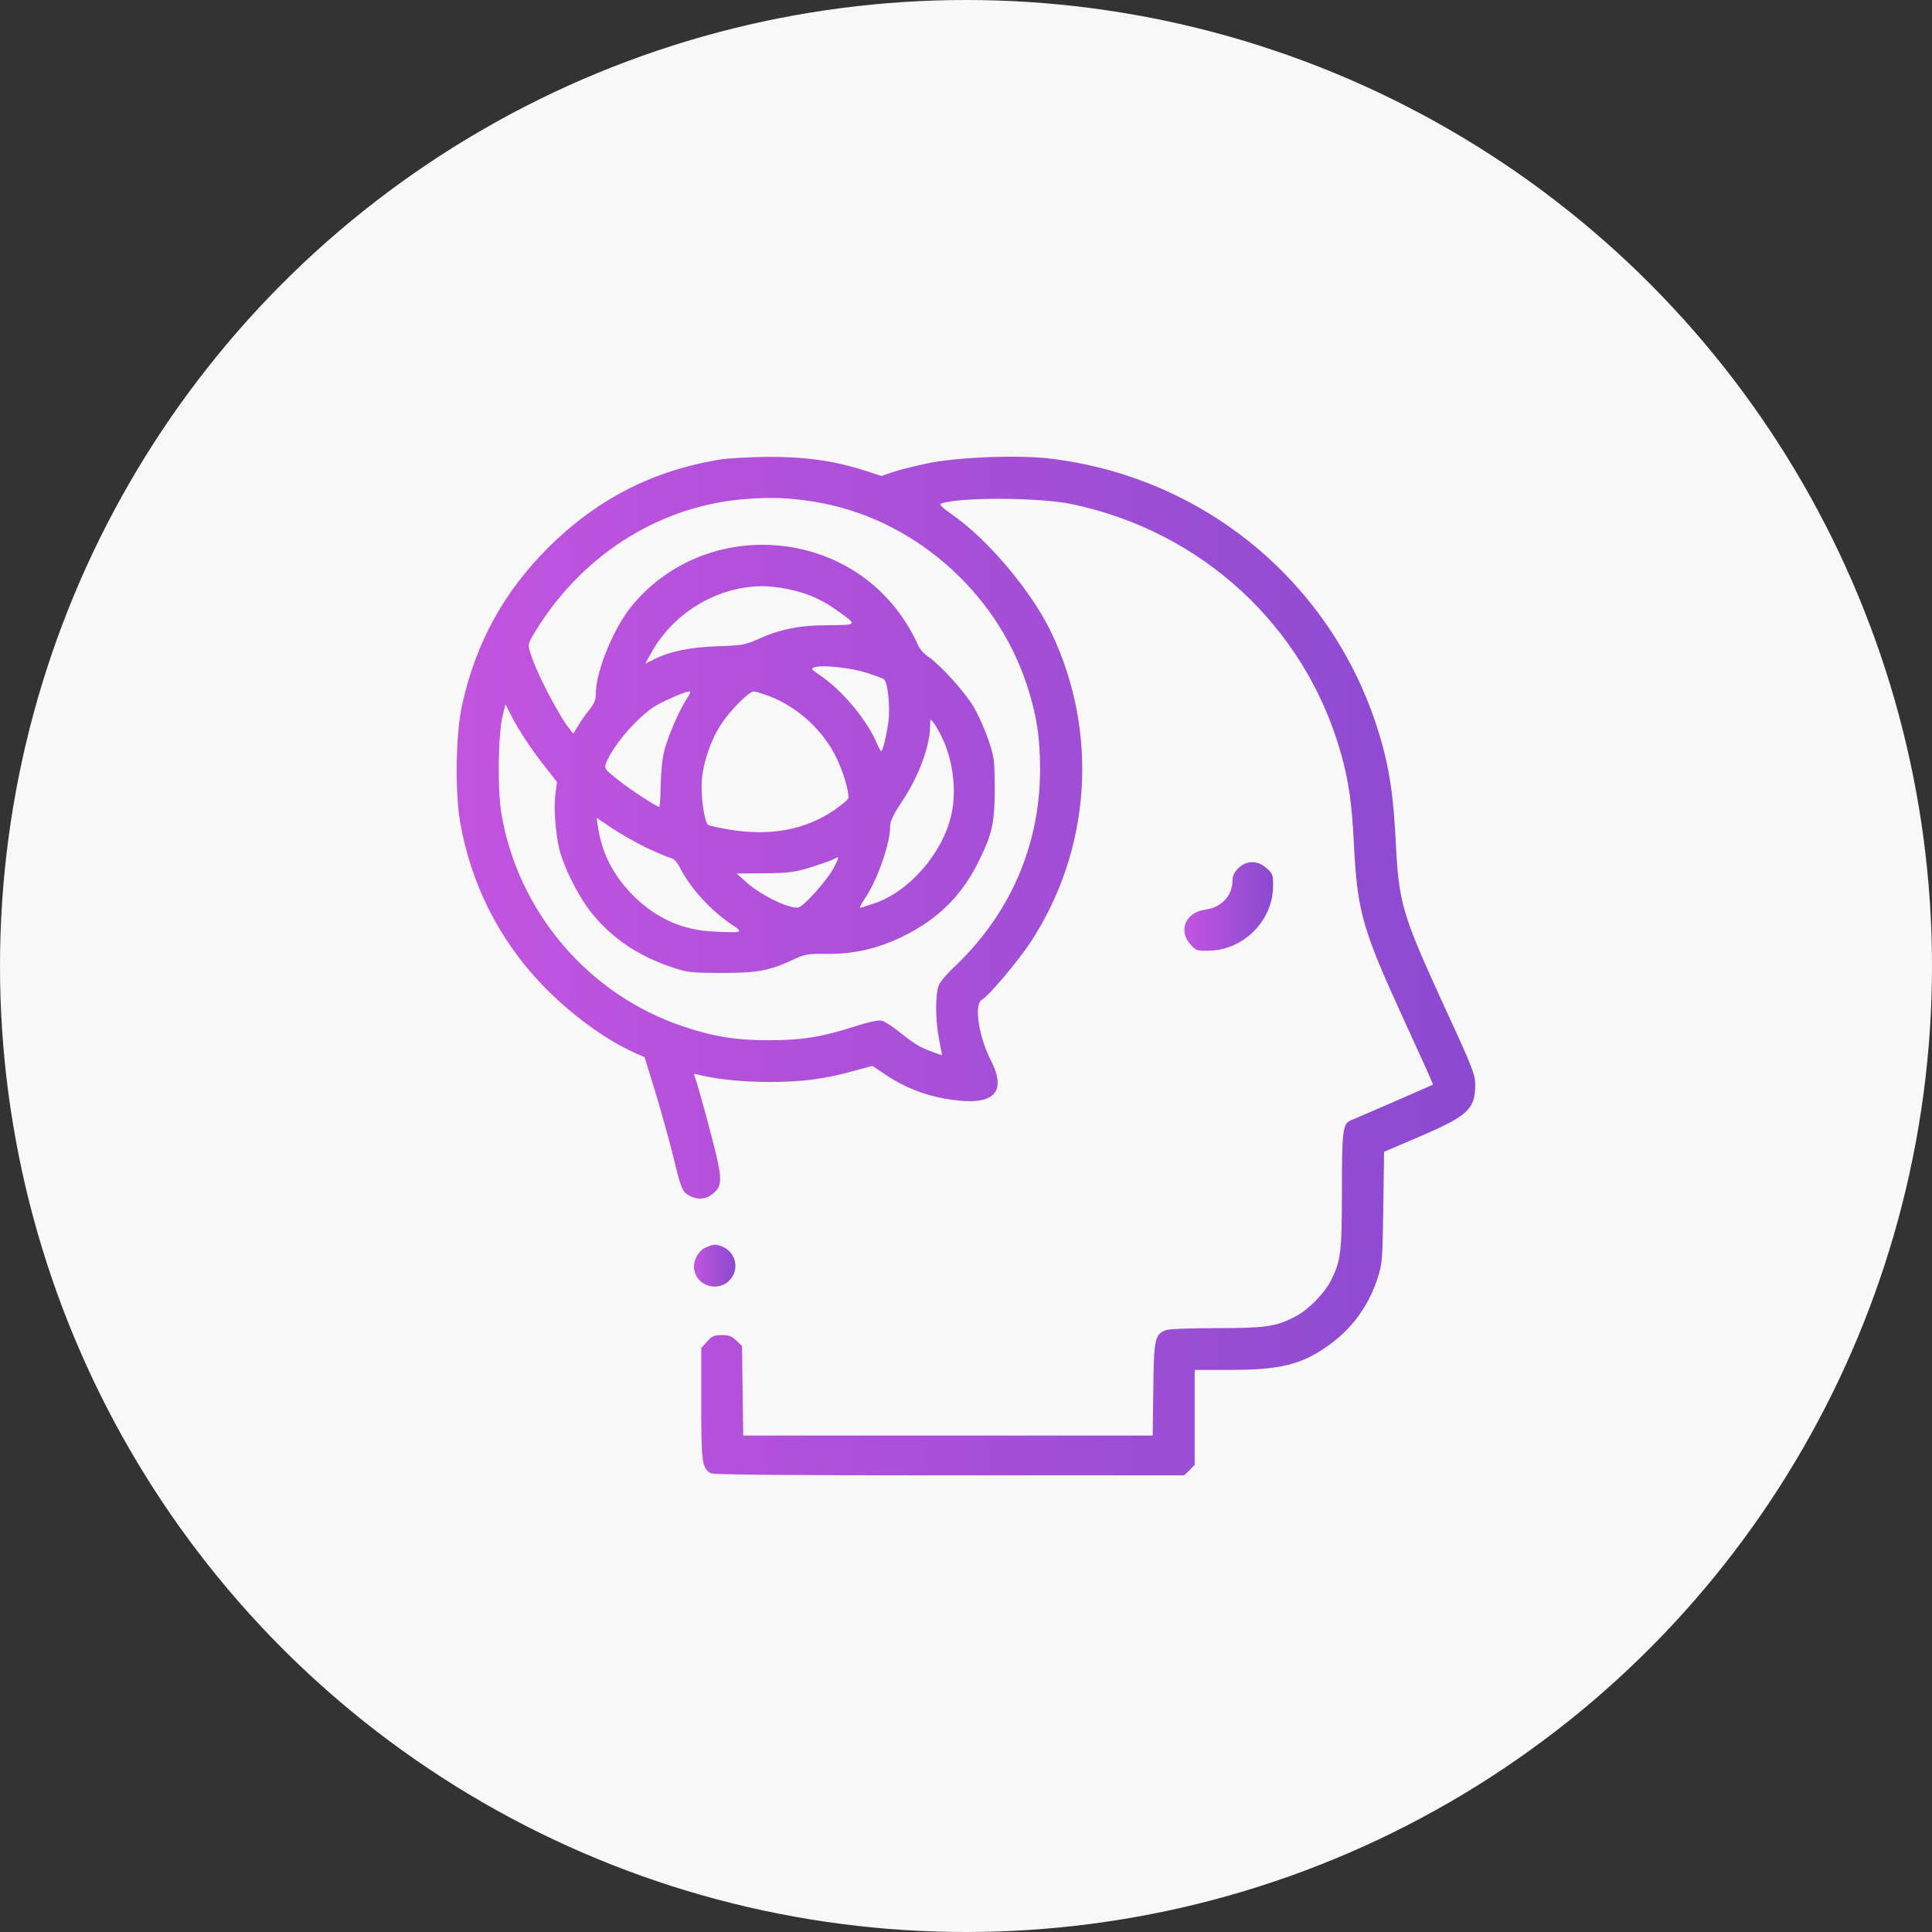 <svg width="55" height="55" viewBox="0 0 55 55" fill="none" xmlns="http://www.w3.org/2000/svg">
<rect x="0" y="0" width="55" height="55" fill="#333333" stroke="none"/>
<circle cx="27.5" cy="27.5" r="27.5" fill="#F8F8F8"/>
<path d="M20.473 13.085C18.553 13.408 16.984 14.218 15.596 15.6C14.333 16.869 13.552 18.29 13.161 20.041C12.974 20.856 12.946 22.499 13.098 23.394C13.399 25.15 14.203 26.747 15.432 28.032C16.225 28.86 17.228 29.596 18.066 29.97L18.349 30.094L18.678 31.159C18.853 31.748 19.074 32.547 19.17 32.938C19.38 33.827 19.431 33.94 19.629 34.042C19.867 34.167 20.099 34.144 20.292 33.985C20.603 33.725 20.586 33.572 20.105 31.776C19.969 31.278 19.833 30.797 19.799 30.712C19.742 30.57 19.748 30.553 19.833 30.581C20.247 30.706 21.113 30.802 21.889 30.802C22.829 30.802 23.492 30.717 24.336 30.479L24.834 30.343L25.248 30.621C25.741 30.944 26.284 31.165 26.873 31.272C28.255 31.522 28.703 31.159 28.204 30.179C27.859 29.494 27.723 28.588 27.95 28.463C28.131 28.367 28.963 27.387 29.32 26.849C31.059 24.221 31.291 20.868 29.932 18.013C29.371 16.84 28.131 15.362 27.111 14.654C26.834 14.462 26.732 14.36 26.788 14.337C27.287 14.15 29.552 14.156 30.498 14.348C34.208 15.119 37.142 17.82 38.167 21.423C38.388 22.199 38.485 22.85 38.541 23.994C38.638 25.942 38.773 26.435 39.963 29.024C40.427 30.032 40.801 30.865 40.796 30.876C40.784 30.887 38.7 31.794 38.439 31.901C38.23 31.992 38.201 32.207 38.201 33.883C38.201 35.651 38.173 35.894 37.884 36.461C37.697 36.834 37.227 37.304 36.853 37.491C36.31 37.769 36.021 37.809 34.627 37.809C33.919 37.809 33.274 37.831 33.194 37.865C32.877 37.984 32.849 38.109 32.832 39.547L32.815 40.867H26.987H21.158L21.141 39.593L21.125 38.318L20.966 38.166C20.841 38.041 20.756 38.007 20.552 38.007C20.331 38.007 20.269 38.035 20.128 38.194L19.963 38.375V39.967C19.963 41.649 19.986 41.802 20.241 41.943C20.314 41.983 22.557 42 27.032 42H33.71L33.863 41.853L34.01 41.7V40.352V38.998H35.001C36.451 38.998 37.052 38.851 37.828 38.296C38.473 37.837 38.955 37.186 39.204 36.427C39.351 35.979 39.357 35.922 39.38 34.382L39.402 32.79L40.444 32.343C41.798 31.759 41.996 31.573 41.996 30.876C41.996 30.593 41.917 30.383 41.147 28.718C39.901 25.999 39.821 25.733 39.731 23.904C39.668 22.714 39.572 22.023 39.357 21.224C38.167 16.818 34.463 13.612 29.915 13.057C29.014 12.944 27.23 13.012 26.392 13.193C26.018 13.272 25.576 13.385 25.406 13.442L25.095 13.55L24.585 13.385C23.719 13.114 22.909 13 21.844 13.006C21.323 13.012 20.705 13.046 20.473 13.085ZM23.163 14.28C25.916 14.716 28.318 16.767 29.218 19.457C29.502 20.296 29.609 20.986 29.609 21.893C29.609 24.073 28.748 26.044 27.134 27.557C26.953 27.727 26.766 27.948 26.726 28.049C26.624 28.293 26.624 29.024 26.732 29.579C26.777 29.822 26.817 30.026 26.817 30.032C26.817 30.055 26.369 29.885 26.188 29.794C26.081 29.737 25.831 29.562 25.627 29.398C25.423 29.228 25.191 29.08 25.106 29.058C25.01 29.035 24.755 29.086 24.347 29.216C23.418 29.517 22.829 29.613 21.917 29.613C20.983 29.619 20.309 29.511 19.454 29.222C16.752 28.321 14.741 25.959 14.271 23.145C14.158 22.465 14.18 20.89 14.311 20.363L14.39 20.052L14.549 20.363C14.775 20.805 15.132 21.343 15.523 21.836L15.857 22.261L15.817 22.572C15.761 22.958 15.806 23.671 15.919 24.158C16.055 24.719 16.503 25.597 16.899 26.061C17.465 26.735 18.157 27.194 19.057 27.512C19.578 27.687 19.623 27.693 20.53 27.698C21.566 27.698 21.9 27.636 22.569 27.325C22.909 27.166 22.982 27.149 23.503 27.155C24.308 27.166 24.987 27.007 25.707 26.656C26.698 26.169 27.378 25.501 27.859 24.526C28.244 23.751 28.318 23.428 28.318 22.431C28.312 21.621 28.306 21.559 28.131 21.043C28.029 20.749 27.842 20.329 27.712 20.114C27.462 19.695 26.783 18.942 26.426 18.693C26.284 18.602 26.165 18.455 26.109 18.313C26.058 18.183 25.905 17.9 25.763 17.684C24.002 14.966 20.003 14.756 17.964 17.277C17.454 17.911 16.961 19.123 16.961 19.752C16.961 19.922 16.916 20.035 16.774 20.21C16.667 20.341 16.525 20.545 16.452 20.669L16.321 20.885L16.214 20.754C15.885 20.335 15.251 19.106 15.092 18.568C15.019 18.336 15.024 18.324 15.29 17.894C16.639 15.736 18.859 14.365 21.294 14.201C22.008 14.15 22.45 14.173 23.163 14.28ZM22.439 16.773C22.971 16.88 23.39 17.061 23.837 17.384C24.421 17.798 24.421 17.792 23.571 17.798C22.744 17.803 22.223 17.905 21.555 18.206C21.215 18.358 21.108 18.375 20.416 18.398C19.618 18.426 19.057 18.545 18.593 18.783L18.366 18.896L18.525 18.613C19.148 17.463 20.388 16.704 21.68 16.688C21.861 16.682 22.201 16.721 22.439 16.773ZM24.665 19.151C24.897 19.225 25.123 19.31 25.157 19.333C25.276 19.406 25.35 20.148 25.288 20.573C25.225 20.992 25.129 21.383 25.084 21.383C25.067 21.383 25.01 21.27 24.948 21.128C24.67 20.488 23.99 19.672 23.379 19.248C23.084 19.049 23.073 19.032 23.198 18.993C23.43 18.925 24.217 19.01 24.665 19.151ZM19.567 19.865C19.346 20.199 19.017 20.953 18.916 21.355C18.853 21.598 18.814 21.983 18.808 22.357C18.802 22.697 18.785 22.969 18.768 22.969C18.695 22.969 17.987 22.51 17.607 22.21C17.216 21.904 17.199 21.876 17.25 21.734C17.431 21.258 18.072 20.494 18.593 20.137C18.802 19.995 19.493 19.689 19.612 19.684C19.669 19.684 19.657 19.735 19.567 19.865ZM21.872 19.808C22.699 20.114 23.435 20.788 23.815 21.581C24.007 21.978 24.155 22.476 24.155 22.714C24.155 22.754 23.962 22.918 23.73 23.076C22.914 23.62 21.957 23.802 20.819 23.626C20.496 23.575 20.196 23.507 20.156 23.479C20.048 23.382 19.946 22.652 19.98 22.204C20.026 21.677 20.235 21.066 20.53 20.618C20.785 20.222 21.323 19.684 21.459 19.684C21.504 19.684 21.691 19.74 21.872 19.808ZM26.771 20.902C27.128 21.581 27.247 22.499 27.077 23.218C26.817 24.317 25.871 25.393 24.874 25.722C24.71 25.773 24.546 25.829 24.5 25.846C24.455 25.863 24.5 25.756 24.602 25.608C24.976 25.07 25.344 24.017 25.344 23.496C25.344 23.371 25.446 23.167 25.678 22.816C26.143 22.125 26.477 21.241 26.477 20.675C26.483 20.46 26.483 20.454 26.568 20.562C26.619 20.624 26.709 20.777 26.771 20.902ZM18.406 24.136C18.689 24.266 18.989 24.396 19.074 24.419C19.187 24.442 19.272 24.532 19.369 24.725C19.657 25.291 20.258 25.942 20.864 26.345C21.175 26.549 21.125 26.56 20.331 26.52C19.42 26.481 18.672 26.141 18.015 25.484C17.471 24.934 17.143 24.306 17.029 23.581L16.984 23.28L17.437 23.586C17.692 23.756 18.128 24 18.406 24.136ZM23.719 24.736C23.543 25.059 22.903 25.778 22.739 25.829C22.518 25.903 21.657 25.489 21.232 25.104L20.971 24.866L21.759 24.861C22.427 24.855 22.614 24.832 23.045 24.702C23.316 24.617 23.611 24.515 23.696 24.476C23.775 24.43 23.855 24.402 23.86 24.413C23.872 24.425 23.809 24.566 23.719 24.736Z" fill="url(#paint0_linear_5412_6393)"/>
<path d="M35.25 24.718C35.137 24.832 35.086 24.939 35.086 25.064C35.086 25.5 34.774 25.834 34.31 25.896C33.749 25.97 33.534 26.491 33.891 26.888C34.049 27.063 34.078 27.075 34.435 27.063C35.403 27.041 36.23 26.208 36.241 25.245C36.247 24.905 36.236 24.877 36.06 24.718C35.805 24.486 35.482 24.486 35.25 24.718Z" fill="url(#paint1_linear_5412_6393)"/>
<path d="M20.088 35.514C19.867 35.61 19.714 35.922 19.765 36.165C19.861 36.618 20.434 36.783 20.762 36.454C21.068 36.148 20.955 35.639 20.547 35.48C20.366 35.412 20.315 35.418 20.088 35.514Z" fill="url(#paint2_linear_5412_6393)"/>
<defs>
<linearGradient id="paint0_linear_5412_6393" x1="44.92" y1="42" x2="9.628" y2="42" gradientUnits="userSpaceOnUse">
<stop stop-color="#8549CF"/>
<stop offset="1" stop-color="#C955E1"/>
</linearGradient>
<linearGradient id="paint1_linear_5412_6393" x1="36.497" y1="27.066" x2="33.423" y2="27.066" gradientUnits="userSpaceOnUse">
<stop stop-color="#8549CF"/>
<stop offset="1" stop-color="#C955E1"/>
</linearGradient>
<linearGradient id="paint2_linear_5412_6393" x1="21.055" y1="36.627" x2="19.618" y2="36.627" gradientUnits="userSpaceOnUse">
<stop stop-color="#8549CF"/>
<stop offset="1" stop-color="#C955E1"/>
</linearGradient>
</defs>
</svg>
